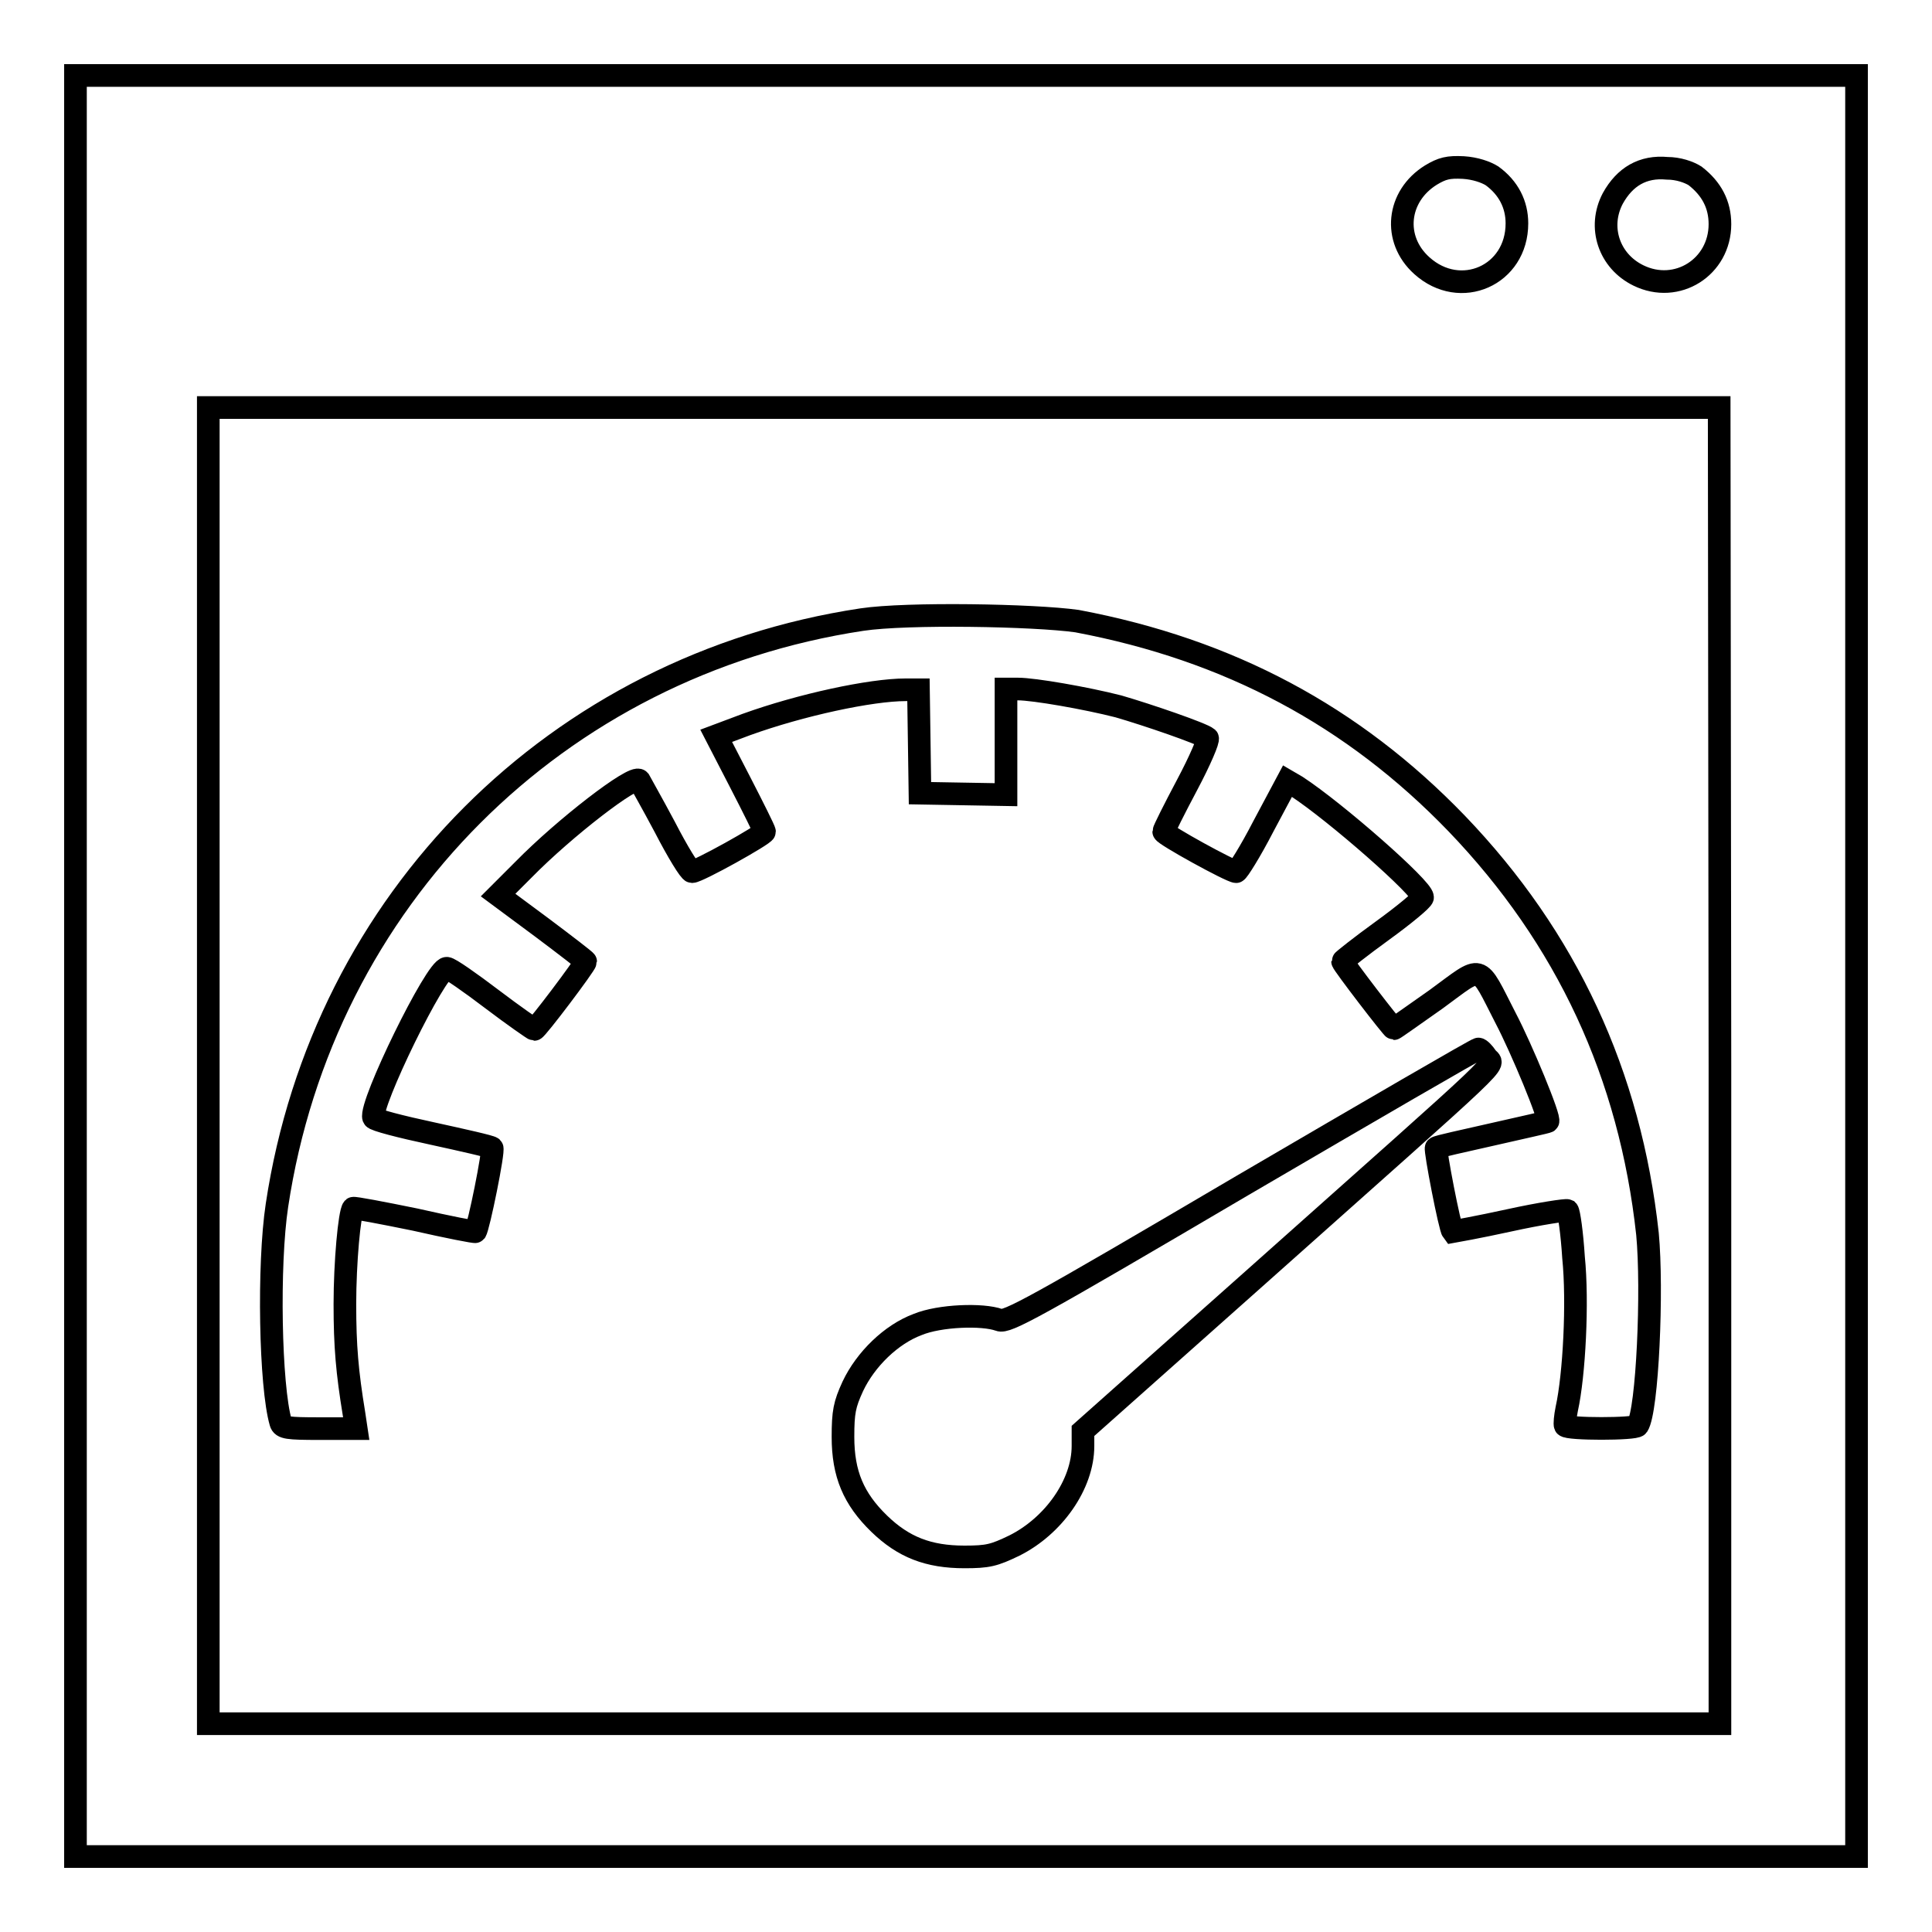 <?xml version="1.0" encoding="utf-8"?>
<!-- Svg Vector Icons : http://www.onlinewebfonts.com/icon -->
<!DOCTYPE svg PUBLIC "-//W3C//DTD SVG 1.1//EN" "http://www.w3.org/Graphics/SVG/1.1/DTD/svg11.dtd">
<svg version="1.1" xmlns="http://www.w3.org/2000/svg" xmlns:xlink="http://www.w3.org/1999/xlink" x="0px" y="0px" viewBox="0 0 256 256" enable-background="new 0 0 256 256" xml:space="preserve">
<g><g><g><path stroke-width="3" fill-opacity="0" stroke="#000000"  d="M10,128v118h118h118V128V10H128H10V128z M197.7,23.3c2.2,1.6,3.3,3.8,3.3,6.3c0,6.9-7.5,10.2-12.6,5.6c-3.9-3.5-3.3-9.2,1.2-12c1.5-0.9,2.3-1.1,4.3-1C195.5,22.3,196.9,22.8,197.7,23.3z M224.6,23.3c2.2,1.7,3.3,3.8,3.3,6.4c0,5.7-5.7,9.3-10.8,6.8c-3.9-1.9-5.4-6.4-3.4-10.2c1.6-2.9,4-4.3,7.2-4C222.4,22.3,223.8,22.8,224.6,23.3z M227.9,141.2v87.2H127.8H27.6v-87.2V54h100.1h100.1L227.9,141.2L227.9,141.2z"/><path stroke-width="3" fill-opacity="0" stroke="#000000"  d="M114.2,82.1c-40.4,6.1-71.4,37.1-77.5,77.6c-1.2,7.9-0.9,24,0.5,28.8c0.2,0.7,0.9,0.8,5.1,0.8h4.9l-0.3-2c-0.9-5.5-1.2-8.9-1.2-14.5c0-5.5,0.6-12.1,1.1-12.7c0.1-0.1,3.8,0.6,8.2,1.5c4.4,1,8,1.7,8,1.6c0.4-0.5,2.5-10.8,2.2-11.1c-0.2-0.2-3.8-1-7.9-1.9c-4.2-0.9-7.7-1.8-7.8-2.1c-0.6-1.7,8.3-19.9,9.7-19.8c0.4,0,3.1,1.9,6,4.1c2.9,2.2,5.5,4,5.6,4c0.3,0,6.8-8.6,6.8-9c0-0.1-2.6-2.1-5.8-4.5l-5.8-4.3l3.4-3.4c5.4-5.5,14.6-12.6,15.3-11.8c0.1,0.2,1.7,3,3.4,6.2c1.7,3.3,3.3,5.9,3.6,5.9c0.8,0,9.6-4.9,9.6-5.3c0-0.2-1.5-3.2-3.2-6.5l-3.2-6.2l4-1.5c7.2-2.6,16.5-4.6,21.1-4.6h1.7l0.1,6.8l0.1,6.9l5.7,0.1l5.7,0.1v-7v-7h1.6c2.1,0,9,1.2,13.3,2.3c3.8,1.1,11.1,3.6,11.8,4.2c0.2,0.2-1,3-2.7,6.2c-1.7,3.2-3.1,6-3.1,6.2c0,0.4,8.9,5.3,9.6,5.3c0.2,0,1.9-2.7,3.6-6l3.2-6l1.2,0.7c5.2,3.4,16.7,13.5,16.7,14.7c0,0.3-2.4,2.3-5.3,4.4c-2.9,2.1-5.3,4-5.3,4.1c0,0.3,6.6,8.9,6.8,8.9c0.1,0,2.6-1.8,5.6-3.9c6.3-4.6,5.4-4.9,9.2,2.5c2.1,4,6,13.4,5.6,13.7c-0.1,0.1-3.4,0.8-7.3,1.7s-7.3,1.6-7.5,1.8c-0.2,0.2,1.8,10.6,2.2,11.1c0,0,3.4-0.6,7.5-1.5c4.1-0.9,7.5-1.4,7.7-1.3c0.2,0.2,0.6,3,0.8,6.2c0.6,5.9,0.1,15.6-0.9,20.1c-0.2,1-0.3,2-0.2,2.2c0.3,0.5,9.3,0.5,9.6,0c1.3-2,2-18,1.3-25.4c-2.3-21.1-10.7-39.2-25.3-54.4c-13.7-14.2-30.1-23-50.3-26.8C137,81.5,120.2,81.2,114.2,82.1z"/><path stroke-width="3" fill-opacity="0" stroke="#000000"  d="M164.6,157.1c-27.7,16.3-31.2,18.2-32.2,17.8c-2.2-0.8-7.9-0.6-10.8,0.6c-3.5,1.3-6.9,4.6-8.6,8.2c-1.1,2.4-1.3,3.4-1.3,6.7c0,4.9,1.4,8.2,4.8,11.5c3.2,3.1,6.5,4.4,11.3,4.4c3.1,0,3.9-0.2,6.6-1.5c5.2-2.6,9.1-8.1,9.1-13.2v-2l22.6-20.1c34.8-31,31.8-28.1,30.9-29.4c-0.4-0.6-0.9-1.1-1.1-1.1C195.8,138.9,181.7,147.1,164.6,157.1z"/></g></g></g>
</svg>